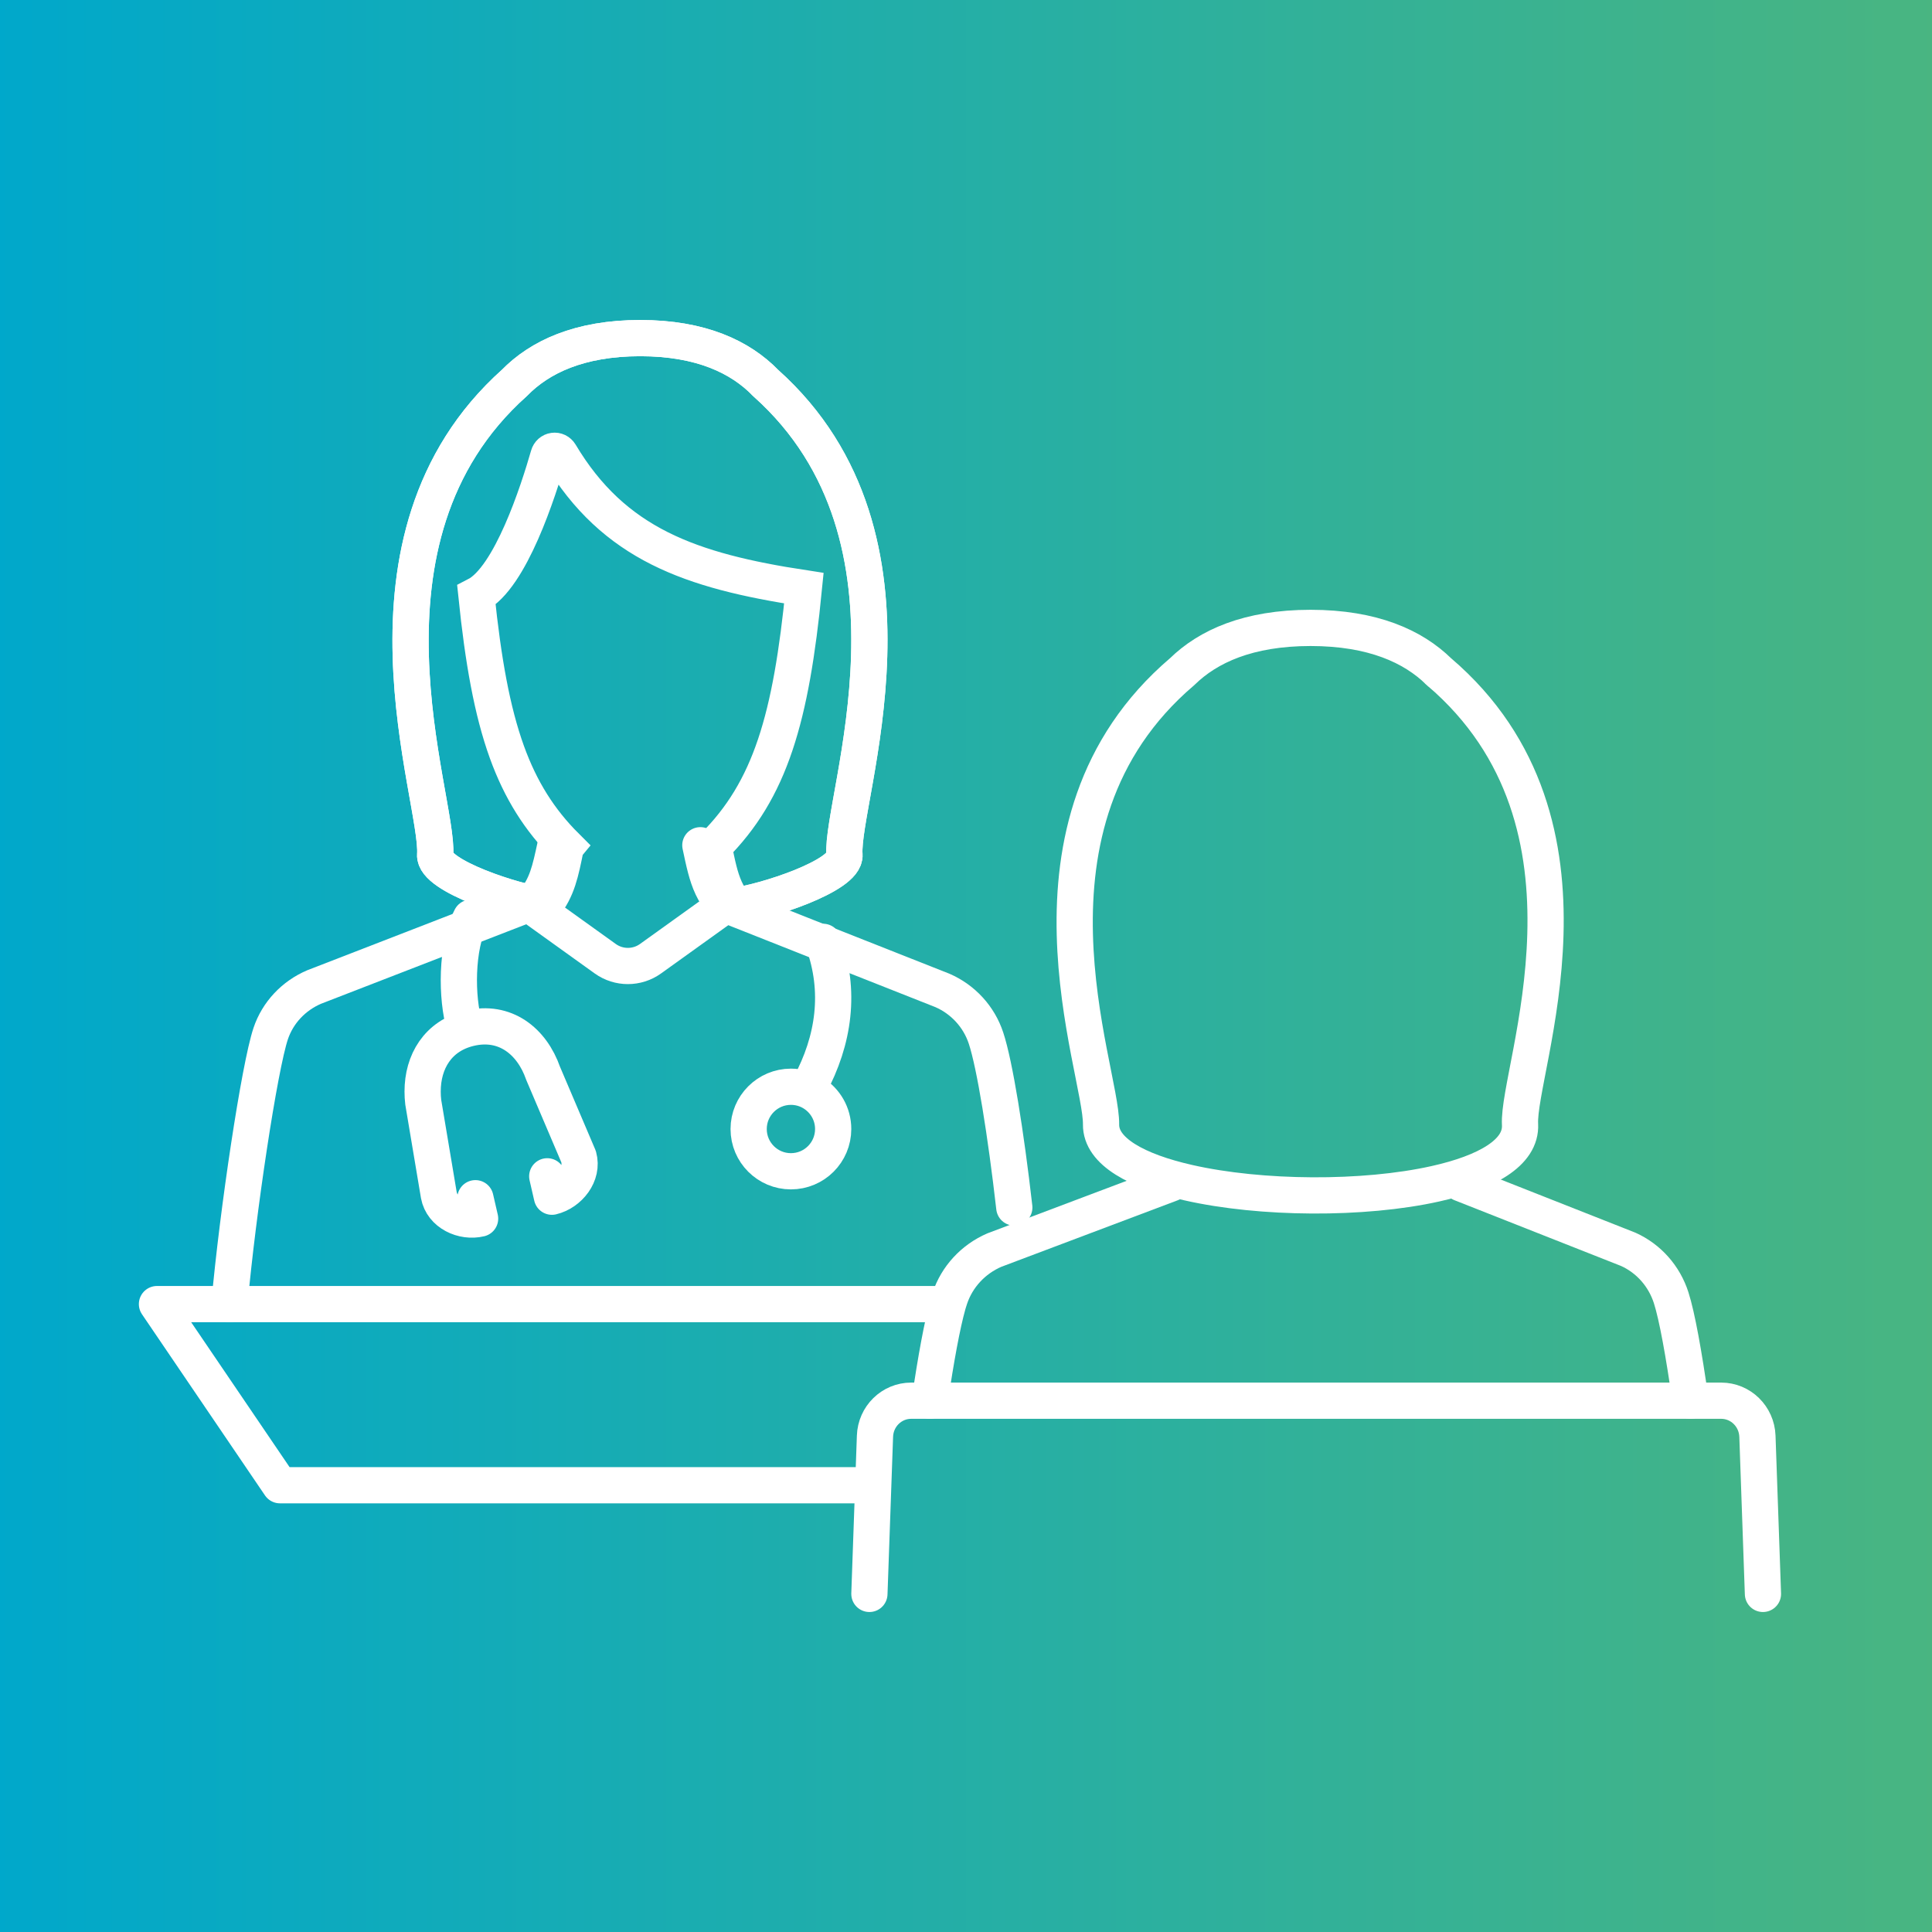 <?xml version="1.0" encoding="UTF-8"?>
<svg width="160px" height="160px" viewBox="0 0 160 160" version="1.1" xmlns="http://www.w3.org/2000/svg" xmlns:xlink="http://www.w3.org/1999/xlink">
    <rect x="0" y="0" width="160" height="160" fill="#333333" stroke="none"/>
    <title>icon</title>
    <defs>
        <linearGradient x1="0%" y1="50%" x2="100%" y2="50%" id="linearGradient-1">
            <stop stop-color="#00A8CB" offset="0%"></stop>
            <stop stop-color="#49B581" offset="99.978%"></stop>
        </linearGradient>
    </defs>
    <g id="Page-1" stroke="none" stroke-width="1" fill="none" fill-rule="evenodd">
        <g id="[5.2-Resource-Library---HCP-Tab]-Desktop-XXL" transform="translate(-322, -565)">
            <g id="Referral-Form" transform="translate(147, 529)">
                <g id="icon" transform="translate(175, 36)">
                    <rect id="Rectangle" fill="url(#linearGradient-1)" x="0" y="0" width="160" height="160"></rect>
                    <g id="Group-35" transform="translate(13, 28)" stroke="#FFFFFF" stroke-linecap="round" stroke-width="3">
                        <path d="M105.87,70.036 C99.921,71.364 91.424,71.307 85.415,69.944 C81.163,68.983 78.155,67.364 78.185,65.121 C78.245,60.528 70.097,40.256 84.891,27.633 C84.899,27.625 84.906,27.621 84.91,27.617 C87.045,25.531 90.372,24.004 95.534,24 C100.7,24.004 104.023,25.531 106.158,27.617 C106.166,27.621 106.173,27.625 106.177,27.633 C120.971,40.256 112.632,60.536 112.883,65.121 C113.01,67.472 110.081,69.098 105.87,70.036 Z" id="Stroke-1"></path>
                        <path d="M53.575,20.709 C44.219,19.283 37.839,17.065 33.381,9.587 C33.269,9.405 33.068,9.304 32.86,9.335 C32.656,9.362 32.485,9.513 32.426,9.723 C31.589,12.641 29.286,19.843 26.454,21.299 C27.012,26.71 27.751,30.883 28.981,34.29 C30.115,37.42 31.668,39.903 33.882,42.109 L33.863,42.132 C33.425,44.304 33.161,45.629 32.076,47 C29.706,46.72 22.917,44.541 23.04,42.797 C23.37,38.097 15.129,16.646 29.605,3.706 C31.693,1.569 34.974,0.004 40.02,0 C45.066,0.004 48.314,1.569 50.398,3.706 C50.402,3.714 50.413,3.718 50.417,3.725 C64.893,16.665 56.603,38.097 56.934,42.797 C57.057,44.537 50.279,46.716 47.905,47 L47.898,46.996 C47.537,46.538 47.266,46.087 47.05,45.609 C46.619,44.654 46.404,43.581 46.11,42.132 L46.088,42.109 C50.803,37.416 52.512,31.473 53.575,20.709 Z" id="Stroke-3"></path>
                        <path d="M33,42 C32.549,44.101 32.278,45.382 31.162,46.709 L13.017,53.74 C11.316,54.465 10.001,55.863 9.42,57.592 C8.492,60.342 6.684,72.337 6,80" id="Stroke-5" stroke-linejoin="round"></path>
                        <path d="M32.076,47 C29.706,46.72 22.917,44.541 23.04,42.797 C23.37,38.097 15.129,16.646 29.605,3.706 C31.693,1.569 34.975,0.004 40.02,0 C45.066,0.004 48.314,1.569 50.398,3.706 C50.402,3.714 50.413,3.718 50.417,3.726 C64.893,16.665 56.603,38.097 56.934,42.797 C57.057,44.537 50.279,46.716 47.905,47 L47.897,47" id="Stroke-9" stroke-linejoin="round"></path>
                        <path d="M47,47 L40.87,51.399 C39.75,52.2 38.246,52.2 37.127,51.399 L31,47" id="Stroke-11" stroke-linejoin="round"></path>
                        <path d="M45,42 C45.303,43.436 45.525,44.499 45.97,45.446 C46.192,45.919 46.472,46.366 46.844,46.82 L46.852,46.824 L54.574,49.881 L54.578,49.885 L65.049,54.024 C66.755,54.767 68.074,56.199 68.657,57.97 C69.382,60.157 70.302,65.882 71,72" id="Stroke-13" stroke-linejoin="round"></path>
                        <path d="M54,62 C54.015,61.971 54.031,61.942 54.046,61.913 C56.08,58.128 56.65,54.075 55.165,50" id="Stroke-15" stroke-linejoin="round"></path>
                        <path d="M49,65.5 C49,67.435 50.569,69 52.5,69 C54.435,69 56,67.435 56,65.5 C56,64.244 55.337,63.141 54.341,62.523 C53.805,62.19 53.175,62 52.5,62 C50.569,62 49,63.569 49,65.5 Z" id="Stroke-17" stroke-linejoin="round"></path>
                        <path d="M25.475,57 C24.783,54.636 24.758,50.438 26,48" id="Stroke-19" stroke-linejoin="round"></path>
                        <path d="M32.32,69.417 L32.708,71.106 C34.133,70.765 35.329,69.269 34.918,67.792 L31.979,60.891 C31.046,58.214 28.814,56.449 25.879,57.157 C23.255,57.789 22,59.933 22,62.395 C22,62.687 22.015,62.986 22.052,63.285 L23.34,70.962 C23.618,72.473 25.339,73.265 26.76,72.92 L26.371,71.231" id="Stroke-21" stroke-linejoin="round"></path>
                        <path d="M84,70 L69.351,75.525 C67.605,76.278 66.252,77.73 65.658,79.524 C65.623,79.631 65.584,79.746 65.549,79.869 C65.534,79.919 65.518,79.973 65.503,80.023 C65.036,81.667 64.502,84.567 64,88" id="Stroke-27" stroke-linejoin="round"></path>
                        <path d="M108,70 L121.84,75.462 C123.526,76.219 124.827,77.678 125.401,79.481 C125.885,80.99 126.459,84.167 127,88" id="Stroke-29" stroke-linejoin="round"></path>
                        <polyline id="Stroke-31" stroke-linejoin="round" points="58.678 95 10.186 95 0 80 6.427 80 6.791 80 8.123 80 65 80"></polyline>
                        <path d="M59,104 L59.334,94.553 L59.462,90.941 C59.518,89.299 60.842,88 62.46,88 L64.422,88 L127.21,88 L129.54,88 C131.158,88 132.482,89.299 132.542,90.941 L133,104" id="Stroke-33" stroke-linejoin="round"></path>
                    </g>
                </g>
            </g>
        </g>
    </g>
</svg>